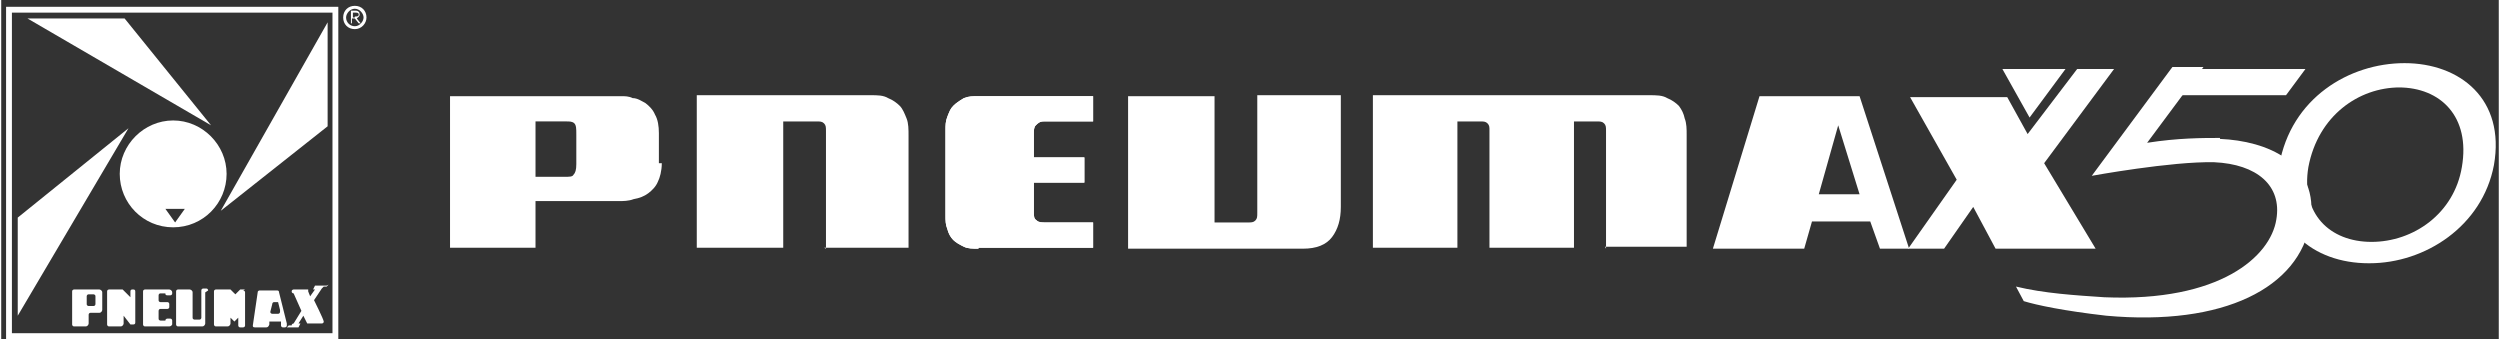 <?xml version="1.0" encoding="UTF-8"?>
<svg id="Livello_1" xmlns="http://www.w3.org/2000/svg" width="90.7mm" height="12.3mm" version="1.1" viewBox="0 0 257.1 34.9">
  <rect x="0" y="0" width="257.1" height="34.9" fill="#333333" stroke="none"/>
  <!-- Generator: Adobe Illustrator 29.4.0, SVG Export Plug-In . SVG Version: 2.1.0 Build 152)  -->
  <polygon points="237.2 7.1 223.5 7.1 222.2 9.8 235.2 9.8 237.2 7.1" fill="#fff"/>
  <path d="M228.4,14.2c-1.8,0-4.3,0-7.5.5l5.8-7.8h-3.2l-8.3,11.2s8.2-1.5,12.6-1.4c4.4.2,7,2.4,6.4,5.9-.6,3.8-5.8,8.5-17.7,8-3-.2-6.2-.4-9.1-1.1l.8,1.5c1.3.4,4.1,1,8.5,1.5,12.1,1.1,19.9-2.9,21-9.6,1-6.2-4.5-8.4-9.3-8.6h0Z" fill="#fff"/>
  <path d="M243.7,27.1c-5.7,0-10.4-3.7-9.2-10.1,1.2-6.9,7.2-10.5,12.9-10.5s10.4,3.7,9.2,10.5c-1.2,6.3-7.1,10.1-12.8,10.1h0ZM246.9,9c-4.2,0-8.4,2.9-9.4,8.2-.8,4.8,2.2,7.7,6.5,7.7s8.5-2.9,9.3-7.7c.9-5.2-2.2-8.2-6.5-8.2h0Z" fill="#fff"/>
  <g>
    <path d="M37.6,1.8c0,.6-.5,1.2-1.2,1.2s-1.2-.5-1.2-1.2.5-1.2,1.2-1.2,1.2.5,1.2,1.2M35.5,1.8c0,.5.4.9.9.9s.9-.5.9-.9-.4-.9-.9-.9-.9.5-.9.9M36.2,2.4h-.2v-1.3h.5c.3,0,.4.2.4.4s-.2.3-.3.4l.4.5h-.2l-.4-.5h-.3v.5h0ZM36.4,1.7c.2,0,.4,0,.4-.2s-.2-.2-.3-.2h-.3v.5h.2,0Z" fill="#fff"/>
    <path d="M13.7,29.8h-.2q-.2,0-.2.2v.6h0s-.7-.7-.8-.8h-1.4s-.2,0-.2.2v3.4s0,.2.2.2h1.2c.2,0,.3-.2.3-.3v-.8h0l.7.9h.3q.2,0,.2-.2v-3.2q0-.2-.2-.2" fill="#fff"/>
    <path d="M10,29.8h-2.5s-.2,0-.2.2v3.4s0,.2.2.2h1.2c.2,0,.3-.2.3-.3v-.9s0-.2.2-.2h.9c.2,0,.3-.2.3-.3v-1.8c0-.2-.2-.3-.3-.3M9,31.5s-.2,0-.2-.2v-.8s0-.2.2-.2h.5s.2,0,.2.2v.8s0,.2-.2.2h-.5Z" fill="#fff"/>
    <path d="M21.3,29.9s0-.2-.2-.2h-.3s-.2,0-.2.2v2.8s0,.2-.2.2h-.5s-.2,0-.2-.2v-2.6c0-.2-.2-.3-.3-.3h-1.2s-.2,0-.2.2v3.4s0,.2.2.2h2.5c.2,0,.3-.2.3-.3h0v-3.2h0l.3-.2Z" fill="#fff"/>
    <path d="M25.1,29.8h-.5l-.5.5h0l-.5-.5h-1.5s-.2,0-.2.2v3.4s0,.2.2.2h1.2c.2,0,.3-.2.3-.3v-.6h0l.4.4h0l.4-.4h0v.8s0,.2.2.2h.3s.2,0,.2-.2v-3.4s0-.2-.2-.2" fill="#fff"/>
    <path d="M29.4,33.3h0l-.8-3.2h0q0-.2-.2-.2h-1.8s-.2,0-.2.2h0l-.5,3.4h0c0,.1,0,.2.2.2h1.2q.2,0,.3-.3v-.3h1.2v.4h0s0,.2.2.2h.2s.2,0,.2-.2h0M28.4,32.3h-.5s-.2,0-.2-.2h0l.2-.8h0s0-.2.2-.2h.4l.2.8v.2h0s0,.2-.2.2" fill="#fff"/>
    <path d="M30.1,33.3h0" fill="#fff"/>
    <path d="M33.5,29.4h-1.2l-.2.4h.2l-.5.7-.2-.5h0v-.2h-1.5s-.2,0-.2.2,0,0,0,0h0c0,.2.2.2.2.2l.8,1.8-.8,1.3h0s-.2,0-.2.2h-.3l-.2.2h1.2l.2-.4h-.2l.5-.8.4.8h1.5s.2,0,.2-.2,0,0,0,0h0c0-.2-1-2.2-1-2.2l.8-1.2h0l.2-.2h.3l.2-.2h0" fill="#fff"/>
    <path d="M17.6,30.1h0c0-.2-.2-.3-.3-.3h-2.5s-.2,0-.2.2v3.4s0,.2.2.2h2.5q.2,0,.3-.2h0v-.4s0-.2-.2-.2h-.3s-.2,0-.2.2h-.5s-.2,0-.2-.2v-.8s0-.2.2-.2h.7s.2,0,.2-.2v-.3s0-.2-.2-.2h-.7s-.2,0-.2-.2v-.5s0-.2.2-.2h.5c0,.1,0,.2.2.2h.3s.2,0,.2-.2v-.4.2h0Z" fill="#fff"/>
    <path d="M.5,34.9h34.2V.7H.5v34.2ZM1.1,1.3h33v33H1.1V1.3Z" fill="#fff"/>
    <polygon points="13.1 13.2 1.7 22.4 1.7 32.5 13.1 13.2" fill="#fff"/>
    <polygon points="2.7 1.9 12.7 1.9 21.6 12.9 2.7 1.9" fill="#fff"/>
    <polygon points="33.6 2.3 33.6 13 22.6 21.7 33.6 2.3" fill="#fff"/>
    <path d="M17.7,12.4c-3,0-5.5,2.5-5.5,5.5s2.4,5.5,5.5,5.5,5.5-2.5,5.5-5.5-2.5-5.5-5.5-5.5ZM17.9,22.9l-1-1.4h2l-1,1.4Z" fill="#fff"/>
    <path d="M68,16.8c0,.8-.2,1.5-.4,1.9-.2.5-.6.9-1,1.2s-.9.5-1.5.6c-.5.2-1.1.2-1.5.2h-8.6v4.8h-8.8v-15.6h17.6c.4,0,.8,0,1.2.2.5,0,.9.3,1.3.5.4.3.8.7,1,1.2.3.5.4,1.2.4,1.9v3.1h.2ZM59.2,13.8c0-.5,0-.9-.2-1.1-.2-.2-.5-.2-.8-.2h-3.2v5.7h3c.5,0,.8,0,.9-.2.2-.2.3-.5.3-1.1v-3h0Z" fill="#fff"/>
    <path d="M84.9,25.6v-12.1c0-.4,0-.6-.2-.8s-.4-.2-.8-.2h-3.4v13h-8.9v-15.7h17.9c.7,0,1.3,0,1.8.3.5.2.9.5,1.2.8s.5.8.7,1.3.2,1.1.2,1.8v11.5h-8.7,0Z" fill="#fff"/>
    <path d="M100.6,25.6c-.6,0-1.1,0-1.5-.2s-.8-.4-1.1-.7-.5-.7-.6-1.1c-.2-.5-.2-.9-.2-1.4v-8.8c0-.5,0-.9.2-1.4s.3-.8.6-1.1.6-.5,1.1-.8c.5-.2.9-.2,1.5-.2h11.8v2.6h-5.1c-.4,0-.6.2-.8.4-.2.2-.2.5-.2.9v2.4h5.2v2.6h-5.2v3c0,.5,0,.7.3.9.2.2.5.2,1,.2h4.8v2.6h-11.8Z" fill="#fff"/>
    <path d="M116,25.6v-15.7h8.9v13h3.4c.4,0,.6,0,.8-.2s.2-.4.2-.8v-12.1h8.6v11.5c0,1.3-.3,2.3-.9,3.1s-1.6,1.2-3,1.2h-17.9Z" fill="#fff"/>
    <path d="M165.2,25.6v-12.1c0-.4,0-.6-.2-.8s-.4-.2-.8-.2h-2.3v13h-8.7v-12.1c0-.3,0-.5-.2-.7s-.4-.2-.8-.2h-2.3v13h-8.7v-15.7h28.4c.8,0,1.4,0,1.9.3.5.2.9.5,1.2.8.3.4.5.8.6,1.3.2.5.2,1.1.2,1.7v11.5h-8.6.2Z" fill="#fff"/>
    <path d="M176.2,25.6l4.8-15.7h10.3l5.1,15.7h-3l-1-2.8h-6l-.8,2.8h-9.4ZM187.1,20h4.2l-2.2-7.1-2,7.1Z" fill="#fff"/>
    <path d="M100.6,25.6c-.6,0-1.1,0-1.5-.2s-.8-.4-1.1-.7-.5-.7-.6-1.1c-.2-.5-.2-.9-.2-1.4v-8.8c0-.5,0-.9.2-1.4s.3-.8.6-1.1.6-.5,1.1-.8c.5-.2.9-.2,1.5-.2h11.8v2.6h-5.1c-.4,0-.6.2-.8.4-.2.2-.2.5-.2.9v2.4h5.2v2.6h-5.2v3c0,.5,0,.7.3.9.2.2.5.2,1,.2h4.8v2.6h-11.8Z" fill="#fff"/>
    <polygon points="206 7.1 212.5 7.1 208.8 12.1 206 7.1" fill="#fff"/>
    <polygon points="213.7 7.1 208.6 13.8 206.5 10 196.5 10 201.3 18.5 196.3 25.6 200 25.6 203 21.3 205.3 25.6 215.6 25.6 210.3 16.8 217.5 7.1 213.7 7.1" fill="#fff"/>
  </g>
</svg>